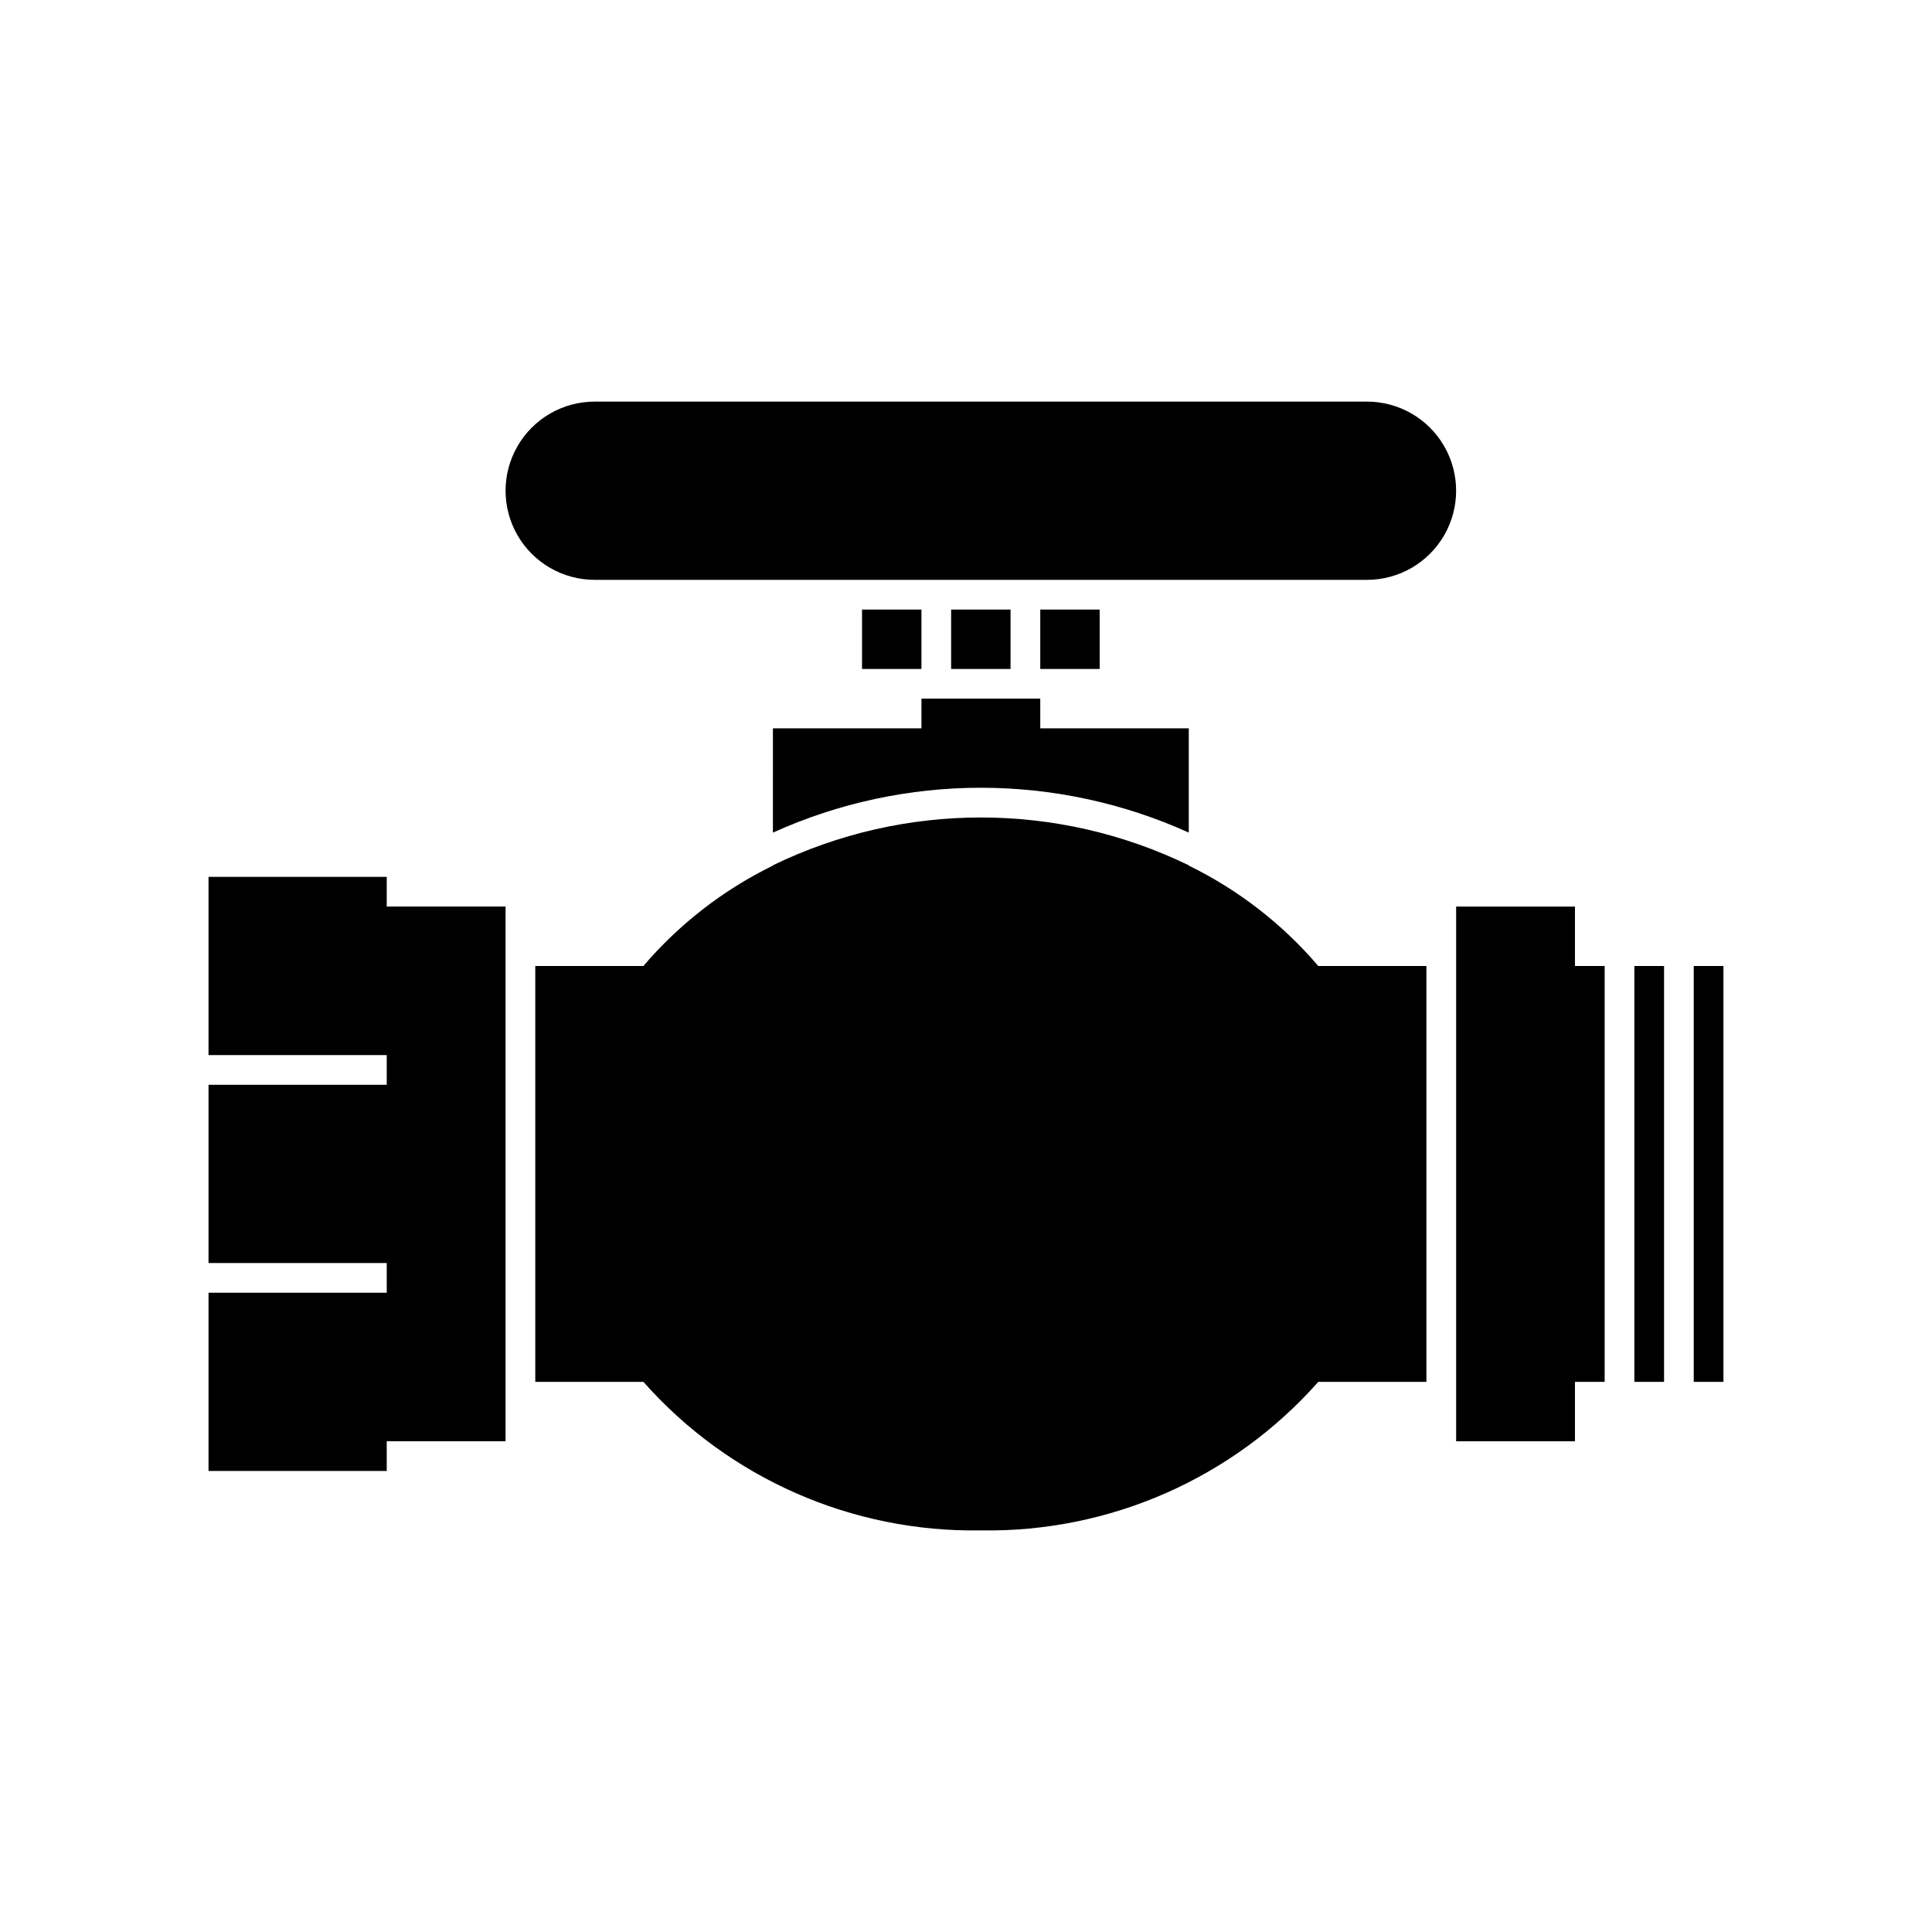 <?xml version="1.0" encoding="UTF-8"?>
<!-- Uploaded to: ICON Repo, www.iconrepo.com, Generator: ICON Repo Mixer Tools -->
<svg fill="#000000" width="800px" height="800px" version="1.1" viewBox="144 144 512 512" xmlns="http://www.w3.org/2000/svg">
 <g>
  <path d="m372.45 305.54h15.742v15.742h-15.742z"/>
  <path d="m459.04 373.39v-0.078c-34.793-16.898-75.418-16.898-110.21 0v0.078c-13.141 6.43-24.824 15.484-34.324 26.609h-28.652v110.21h28.652c22.621 25.562 55.297 39.945 89.426 39.359 34.129 0.586 66.805-13.797 89.426-39.359h28.656v-110.21h-28.656c-9.5-11.125-21.18-20.18-34.32-26.609z"/>
  <path d="m506.27 250.43h-204.67c-8.438 0-16.234 4.5-20.453 11.809-4.219 7.309-4.219 16.309 0 23.617 4.219 7.305 12.016 11.809 20.453 11.809h204.67c8.438 0 16.234-4.504 20.453-11.809 4.219-7.309 4.219-16.309 0-23.617-4.219-7.309-12.016-11.809-20.453-11.809z"/>
  <path d="m561.38 384.25h-31.488v141.7h31.488v-15.742h7.871v-110.21h-7.871z"/>
  <path d="m592.86 400h7.871v110.21h-7.871z"/>
  <path d="m577.12 400h7.871v110.21h-7.871z"/>
  <path d="m246.49 376.38h-47.23v47.23h47.23v7.875h-47.23v47.23h47.23v7.871h-47.23v47.234h47.23v-7.875h31.488v-141.7h-31.488z"/>
  <path d="m396.06 305.54h15.742v15.742h-15.742z"/>
  <path d="m419.68 305.54h15.742v15.742h-15.742z"/>
  <path d="m348.83 364.65c35.023-15.848 75.18-15.848 110.21 0v-27.629h-39.359v-7.875h-31.488v7.871h-39.359z"/>
 </g>
</svg>